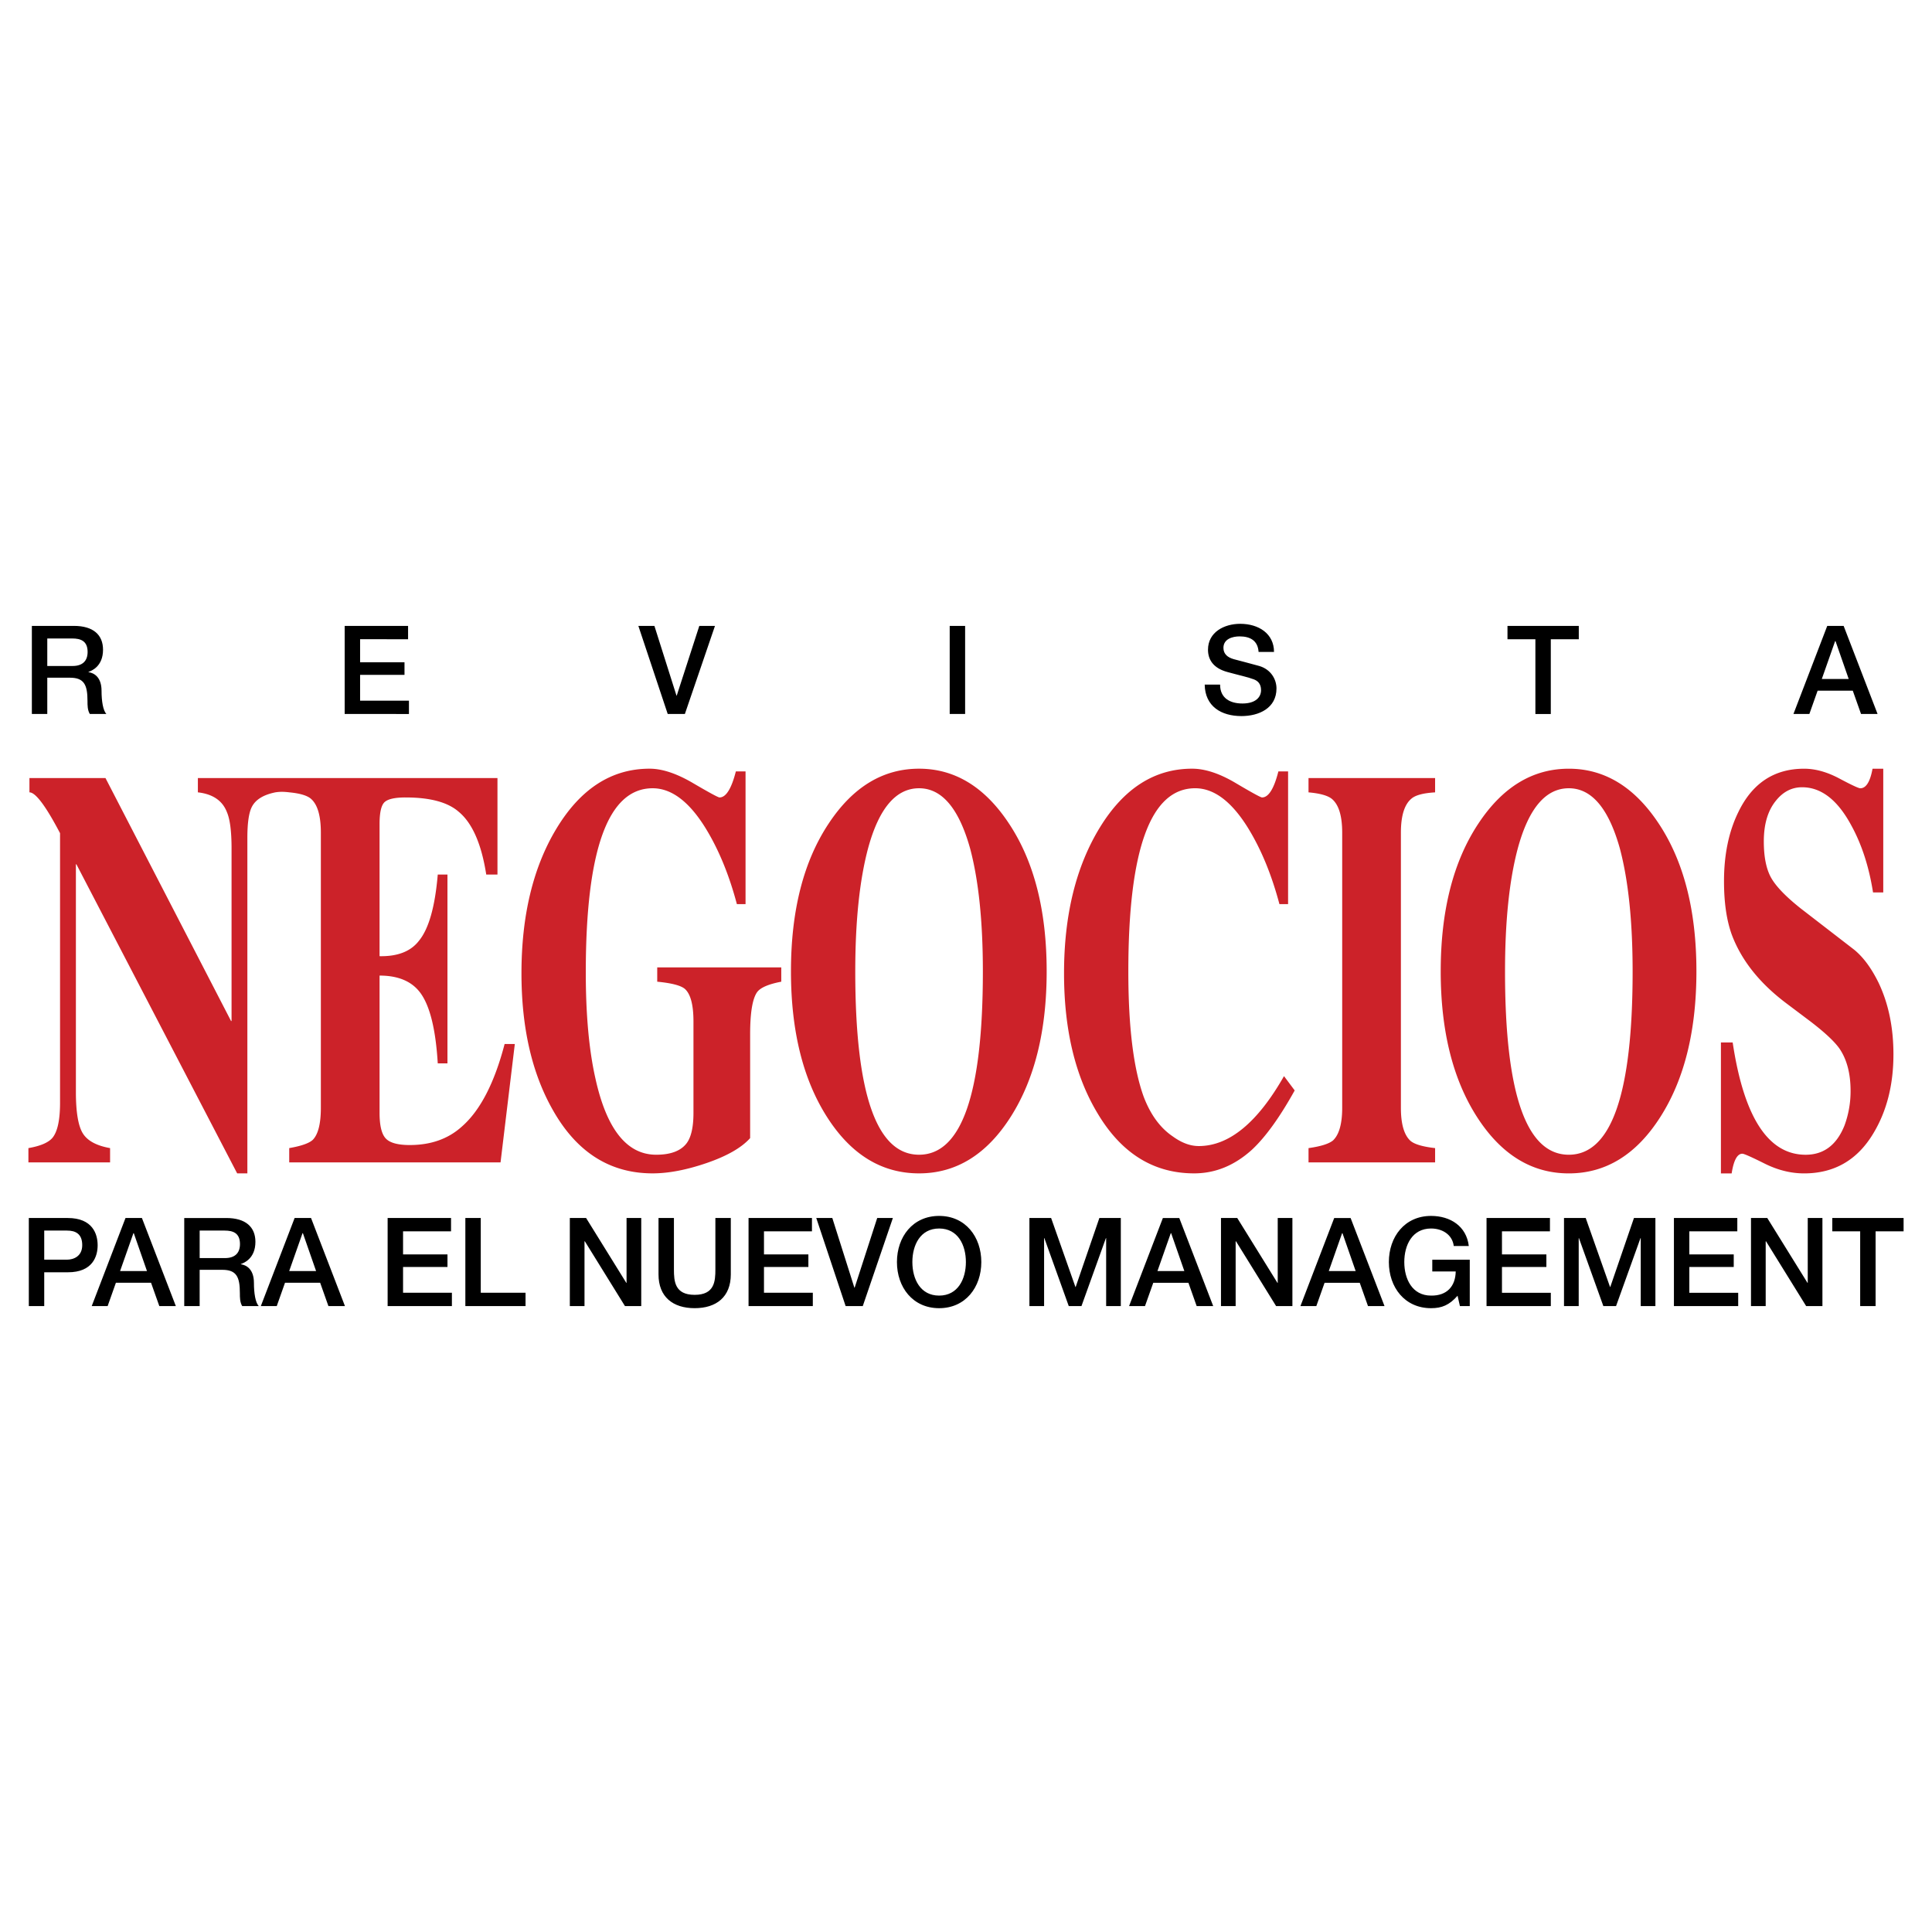 <svg xmlns="http://www.w3.org/2000/svg" width="2500" height="2500" viewBox="0 0 192.756 192.756"><g fill-rule="evenodd" clip-rule="evenodd"><path fill="#fff" d="M0 0h192.756v192.756H0V0z"/><path d="M100.658 82.156c2.514 3.777 3.768 8.695 3.768 14.752 0 5.922-1.197 10.76-3.59 14.521-2.395 3.758-5.44 5.639-9.141 5.639-3.733 0-6.798-1.881-9.192-5.639-2.394-3.762-3.589-8.6-3.589-14.521 0-6.058 1.256-10.975 3.769-14.752 2.41-3.642 5.415-5.463 9.013-5.463 3.565 0 6.552 1.821 8.962 5.463zM77.947 96.518H65.572v1.426c1.425.137 2.342.373 2.75.713.577.51.865 1.596.865 3.26v9.115c0 1.391-.221 2.393-.662 3.004-.577.781-1.595 1.172-3.054 1.172-2.92 0-4.941-2.529-6.061-7.588-.645-2.85-.966-6.383-.966-10.592 0-12.253 2.223-18.383 6.67-18.383 1.867 0 3.615 1.307 5.245 3.921 1.325 2.14 2.377 4.687 3.159 7.639h.865v-13.24h-.967c-.442 1.731-.985 2.596-1.629 2.596-.137 0-1.02-.478-2.65-1.434s-3.072-1.435-4.327-1.435c-3.803 0-6.91 2.01-9.32 6.023-2.309 3.846-3.463 8.645-3.463 14.397 0 5.443 1.051 10.002 3.156 13.68 2.376 4.184 5.686 6.275 9.931 6.275 1.596 0 3.403-.348 5.422-1.043 2.021-.699 3.455-1.523 4.305-2.475v-10.352c0-2.178.237-3.586.712-4.232.34-.441 1.138-.781 2.394-1.021v-1.426zm8.657-11.865c-.849 3.191-1.274 7.284-1.274 12.271 0 12.189 2.121 18.283 6.365 18.283s6.366-6.094 6.366-18.283c0-4.987-.424-9.08-1.272-12.271-1.121-4.005-2.818-6.008-5.093-6.008-2.31 0-4.008 2.002-5.092 6.008zm41.501 22.712c-2.648 4.65-5.482 6.977-8.506 6.977-.848 0-1.713-.322-2.598-.967-1.254-.85-2.221-2.174-2.902-3.973-1.016-2.818-1.525-6.977-1.525-12.477 0-12.187 2.223-18.281 6.67-18.281 1.867 0 3.615 1.307 5.246 3.921 1.324 2.14 2.375 4.687 3.158 7.639h.865V76.965h-.969c-.439 1.731-.984 2.596-1.629 2.596-.137 0-1.012-.478-2.625-1.434-1.611-.956-3.062-1.435-4.352-1.435-3.734 0-6.799 1.949-9.191 5.845-2.395 3.897-3.588 8.754-3.588 14.575 0 5.613 1.117 10.273 3.357 13.984 2.377 3.98 5.584 5.971 9.625 5.971 2.105 0 4.021-.783 5.756-2.35 1.355-1.258 2.781-3.234 4.275-5.924l-1.067-1.428zm15.075 7.182c-1.223-.139-2.039-.377-2.445-.715-.645-.578-.967-1.68-.967-3.309V83.076c0-1.698.357-2.833 1.07-3.41.404-.339 1.186-.544 2.342-.611v-1.427l-12.629-.001v1.427c1.154.102 1.934.323 2.342.662.68.577 1.018 1.698 1.018 3.36v27.448c0 1.596-.307 2.68-.916 3.258-.408.338-1.223.594-2.443.766v1.424h12.629v-1.425h-.001zm8.248-29.894c-.85 3.192-1.271 7.284-1.271 12.272-.002 12.188 2.121 18.283 6.363 18.283 4.244 0 6.367-6.096 6.367-18.283 0-4.989-.426-9.081-1.273-12.272-1.119-4.005-2.818-6.008-5.092-6.008-2.311 0-4.008 2.003-5.094 6.008zm14.056-2.497c2.512 3.778 3.768 8.695 3.768 14.752 0 5.922-1.197 10.762-3.592 14.521-2.393 3.76-5.438 5.641-9.141 5.641-3.699 0-6.754-1.881-9.166-5.641-2.408-3.76-3.613-8.6-3.613-14.521 0-6.057 1.256-10.974 3.766-14.752 2.412-3.642 5.416-5.462 9.016-5.462 3.564 0 6.552 1.821 8.962 5.462zm-114.12 22.002l-1.425 11.812H28.856v-1.424c1.188-.205 1.969-.479 2.342-.816.543-.545.814-1.615.814-3.209V83.075c0-1.663-.322-2.784-.967-3.361-.373-.339-1.104-.561-2.189-.663a6.248 6.248 0 0 0-.713-.051c-.237 0-.458.018-.662.051-1.188.239-1.969.716-2.343 1.431-.306.578-.458 1.616-.458 3.113v33.473h-1.018L7.624 86.233h-.052v22.71c0 2.004.229 3.377.687 4.125.458.746 1.366 1.238 2.724 1.479v1.424H2.834v-1.424c1.188-.205 1.986-.545 2.394-1.02.509-.613.763-1.783.763-3.514V83.126c-1.425-2.715-2.444-4.073-3.054-4.073v-1.427h7.587l12.527 24.24h.051V84.655c0-1.698-.153-2.903-.458-3.617-.441-1.153-1.409-1.816-2.902-1.986v-1.426h9.317l20.573.001v9.625h-1.12c-.476-3.054-1.393-5.143-2.75-6.264-1.087-.951-2.852-1.426-5.297-1.426-1.052-.001-1.749.152-2.087.458-.339.306-.509 1.035-.509 2.189v13.189c1.799.035 3.106-.474 3.921-1.527.984-1.187 1.612-3.394 1.885-6.619h.967v18.841h-.967c-.204-3.393-.782-5.734-1.731-7.027-.849-1.154-2.207-1.732-4.075-1.732v13.699c0 1.256.203 2.104.611 2.545.407.441 1.205.662 2.394.662 2.104.002 3.835-.609 5.193-1.832 1.833-1.596 3.26-4.346 4.278-8.248h1.019v-.002zm136.068-6.096c.984 2.072 1.477 4.451 1.477 7.135 0 3.023-.662 5.639-1.986 7.848-1.596 2.684-3.904 4.025-6.926 4.025-1.324 0-2.639-.328-3.947-.982-1.307-.654-2.047-.982-2.215-.982-.508 0-.865.656-1.068 1.965h-1.07v-13.066h1.172c1.119 7.469 3.547 11.205 7.281 11.205 1.801 0 3.09-.971 3.871-2.908a9.849 9.849 0 0 0 .611-3.469c0-1.736-.373-3.148-1.121-4.234-.51-.713-1.477-1.615-2.902-2.703l-2.443-1.838c-2.65-2.006-4.447-4.284-5.396-6.834-.512-1.428-.766-3.196-.766-5.305 0-2.652.475-4.948 1.426-6.888 1.391-2.891 3.582-4.336 6.568-4.336 1.121 0 2.291.326 3.514.977s1.918.975 2.09.975c.576 0 .984-.65 1.221-1.951h1.07v12.341h-1.02c-.406-2.58-1.137-4.819-2.189-6.722-1.359-2.512-2.988-3.77-4.889-3.77-1.018 0-1.885.441-2.598 1.325-.814.987-1.221 2.344-1.221 4.078 0 1.529.236 2.727.711 3.594.475.865 1.461 1.893 2.955 3.081l5.346 4.127c.916.747 1.729 1.851 2.444 3.312z" fill="#cc2229"/><path d="M4.413 122.775H6.69c.812 0 1.514.295 1.514 1.453 0 1.107-.849 1.451-1.538 1.451H4.413v-2.904zm-1.538 7.532h1.538v-3.371h2.338c2.511.012 2.991-1.613 2.991-2.695 0-1.096-.48-2.721-2.991-2.721H2.875v8.787zM13.311 123.035h.037l1.316 3.777h-2.683l1.33-3.777zm-4.16 7.272h1.588l.824-2.326h3.507l.825 2.326 1.649.002-3.385-8.789h-1.637l-3.371 8.787zM19.919 122.775h2.499c.799 0 1.525.223 1.525 1.342 0 .924-.529 1.402-1.501 1.402H19.92v-2.744h-.001zm-1.538 7.534h1.539v-3.619h2.264c1.416 0 1.748.713 1.748 2.326 0 .432 0 .912.234 1.293h1.649c-.333-.357-.48-1.293-.48-2.314 0-1.391-.775-1.785-1.304-1.859v-.023c.283-.1 1.452-.529 1.452-2.215 0-1.49-.984-2.377-2.904-2.377h-4.197v8.788h-.001zM30.183 123.035h.037l1.316 3.777h-2.683l1.33-3.777zm-4.16 7.274h1.588l.824-2.328h3.507l.825 2.328h1.649l-3.384-8.789h-1.637l-3.372 8.789zM38.674 121.52l6.326.001v1.329h-4.787v2.3h4.431v1.256h-4.431v2.573h4.873v1.33h-6.412v-8.789zM46.428 121.521h1.538v7.458h4.467v1.33h-6.005v-8.788zM56.852 121.521h1.624l4.012 6.473h.024v-6.473h1.465v8.788h-1.624l-4-6.461h-.037v6.461h-1.464v-8.788zM65.7 121.521h1.538v5.119c0 1.182.074 2.547 2.068 2.547s2.068-1.365 2.068-2.547v-5.119h1.538v5.625c0 2.25-1.44 3.371-3.606 3.371s-3.606-1.121-3.606-3.371v-5.625zM74.683 121.521h6.326v1.329h-4.787v2.3h4.43v1.256h-4.43v2.573h4.873v1.33h-6.412v-8.788zM81.44 121.521h1.6l2.203 6.954h.024l2.252-6.954h1.563l-3.003 8.788h-1.71l-2.929-8.788zM93.697 122.568c1.883 0 2.67 1.66 2.67 3.346 0 1.688-.788 3.348-2.67 3.348-1.883 0-2.67-1.66-2.67-3.348 0-1.685.787-3.346 2.67-3.346zm0-1.256c-2.634 0-4.209 2.092-4.209 4.602 0 2.512 1.575 4.604 4.209 4.604s4.209-2.092 4.209-4.604c0-2.51-1.575-4.602-4.209-4.602zM102.705 121.521h2.166l2.424 6.879h.025l2.364-6.879h2.14v8.788h-1.463v-6.782h-.025l-2.438 6.782h-1.267l-2.436-6.782h-.025v6.782h-1.465v-8.788zM116.809 123.035H116.846l1.316 3.777h-2.682l1.329-3.777zm-4.161 7.274h1.588l.826-2.326h3.506l.824 2.326h1.65l-3.385-8.787h-1.637l-3.372 8.787zM121.818 121.521h1.623l4.012 6.473h.026v-6.473h1.464v8.788h-1.625l-4-6.461h-.037v6.461h-1.463v-8.788zM133.902 123.035H133.939l1.316 3.777h-2.682l1.329-3.777zm-4.158 7.274h1.586l.824-2.326h3.508l.824 2.326h1.648l-3.383-8.787h-1.637l-3.37 8.787zM146.639 130.309h-.982l-.236-1.033c-.824.936-1.574 1.242-2.645 1.242-2.635 0-4.209-2.092-4.209-4.604 0-2.51 1.574-4.602 4.209-4.602 1.92 0 3.531 1.021 3.766 3.002h-1.5c-.148-1.156-1.158-1.746-2.266-1.746-1.883 0-2.67 1.66-2.67 3.346 0 1.688.787 3.348 2.67 3.348 1.576.025 2.436-.922 2.461-2.41h-2.338v-1.17h3.74v4.627zM148.312 121.521h6.327v1.331h-4.787v2.3h4.431v1.256h-4.431v2.572h4.873v1.329h-6.413v-8.788zM156.041 121.521h2.166l2.426 6.879h.025l2.362-6.879h2.14v8.788h-1.463v-6.782h-.025l-2.438 6.782h-1.267l-2.436-6.782h-.023v6.782h-1.467v-8.788zM167.008 121.521h6.324v1.331h-4.787v2.3h4.43v1.256h-4.43v2.572h4.875v1.329h-6.412v-8.788zM174.697 121.521h1.625l4.014 6.473h.023v-6.473h1.465v8.788h-1.623l-4.002-6.461h-.035v6.461h-1.467v-8.788zM182.809 121.521h7.113v1.331h-2.793v7.457h-1.539v-7.457h-2.781v-1.331zM4.717 63.702h2.499c.8 0 1.525.222 1.525 1.341 0 .923-.529 1.403-1.501 1.403H4.717v-2.744zm-1.538 7.532h1.538v-3.619h2.264c1.416 0 1.748.714 1.748 2.326 0 .431 0 .911.233 1.292h1.649c-.333-.357-.48-1.292-.48-2.314 0-1.39-.775-1.784-1.304-1.858v-.025c.283-.098 1.452-.529 1.452-2.215 0-1.489-.984-2.375-2.904-2.375H3.179v8.788zM34.388 62.447h6.326v1.33l-4.787-.001v2.302h4.43v1.255h-4.43v2.572H40.8v1.33l-6.412-.001v-8.787zM63.69 62.447h1.601l2.202 6.954h.025l2.252-6.954h1.563l-3.003 8.788h-1.711l-2.929-8.788zM94.752 62.447h1.539v8.788h-1.539v-8.788zM121.729 68.305c0 1.354.998 1.883 2.229 1.883 1.354 0 1.857-.664 1.857-1.328 0-.677-.369-.948-.727-1.083-.615-.234-1.416-.394-2.621-.727-1.5-.406-1.945-1.317-1.945-2.227 0-1.76 1.625-2.585 3.213-2.585 1.834 0 3.373.972 3.373 2.806h-1.539c-.074-1.132-.836-1.551-1.896-1.551-.713 0-1.611.259-1.611 1.145 0 .615.418.959 1.047 1.132.135.038 2.08.542 2.535.677 1.156.344 1.711 1.33 1.711 2.24 0 1.969-1.748 2.756-3.496 2.756-2.006 0-3.631-.96-3.666-3.139h1.536v.001zM150.402 62.448h7.114v1.329h-2.793v7.458h-1.537v-7.458h-2.784v-1.329zM183.092 63.962H183.129l1.316 3.778h-2.682l1.329-3.778zm-4.16 7.273h1.588l.824-2.326h3.508l.824 2.326h1.65l-3.385-8.787h-1.637l-3.372 8.787z"/></g></svg>